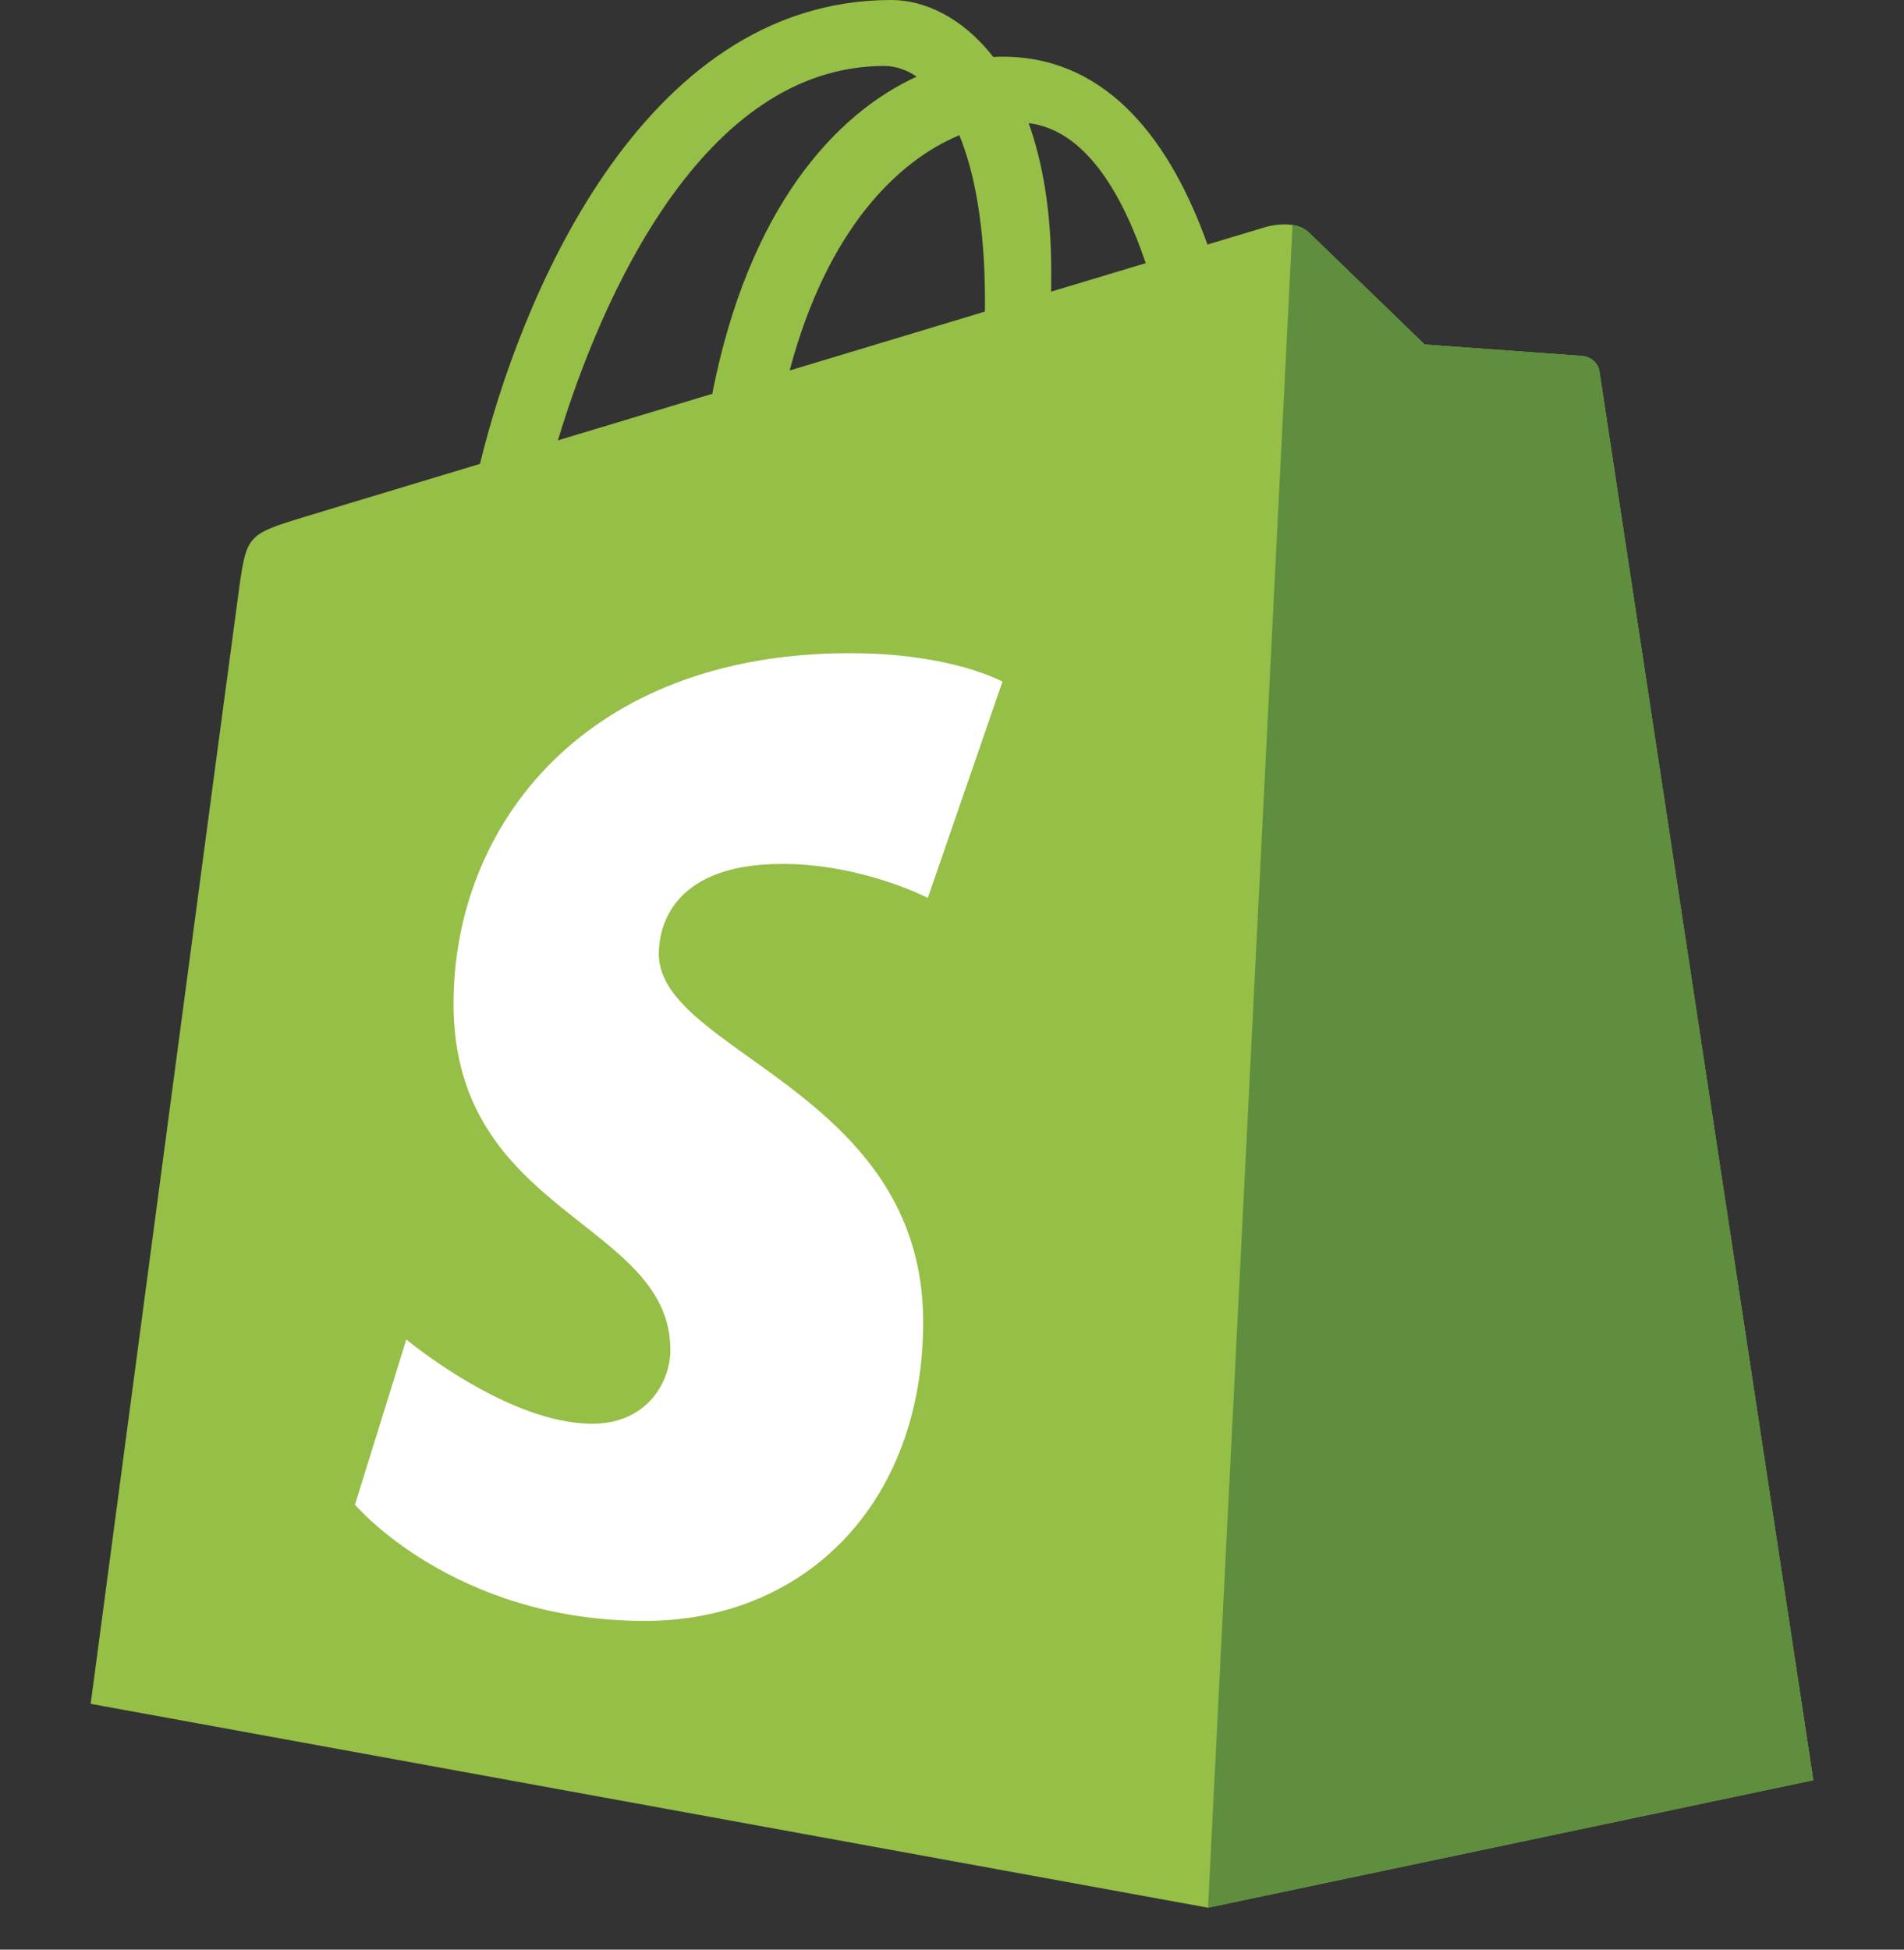 <svg xmlns="http://www.w3.org/2000/svg" width="42" height="43" viewBox="0 0 42 43" fill="none"><rect x="0" y="0" width="42" height="43" fill="#333333" stroke="none"/><path d="M35.281 8.192C35.252 7.981 35.061 7.864 34.904 7.851C34.747 7.838 31.426 7.598 31.426 7.598C31.426 7.598 29.119 5.369 28.866 5.122C28.613 4.875 28.118 4.95 27.926 5.005C27.898 5.013 27.422 5.156 26.635 5.393C25.864 3.234 24.504 1.25 22.112 1.25C22.046 1.25 21.978 1.253 21.91 1.257C21.23 0.381 20.387 0 19.659 0C14.086 0 11.423 6.784 10.588 10.231C8.423 10.884 6.884 11.348 6.688 11.409C5.479 11.778 5.441 11.815 5.282 12.924C5.163 13.764 2 37.579 2 37.579L26.645 42.075L39.999 39.263C39.999 39.263 35.311 8.404 35.281 8.192ZM25.273 5.804L23.187 6.432C23.188 6.289 23.189 6.148 23.189 5.994C23.189 4.652 22.998 3.572 22.691 2.716C23.923 2.866 24.744 4.232 25.273 5.804ZM21.162 2.982C21.504 3.818 21.727 5.018 21.727 6.637C21.727 6.72 21.726 6.796 21.726 6.872C20.369 7.281 18.896 7.725 17.419 8.171C18.248 5.055 19.802 3.549 21.162 2.982ZM19.506 1.455C19.746 1.455 19.989 1.535 20.221 1.69C18.434 2.509 16.52 4.57 15.711 8.686L12.307 9.712C13.254 6.573 15.503 1.455 19.506 1.455Z" fill="#95BF46"></path><path d="M34.906 7.851C34.749 7.838 31.428 7.599 31.428 7.599C31.428 7.599 29.121 5.369 28.868 5.122C28.773 5.03 28.645 4.983 28.512 4.963L26.648 42.075L40.001 39.263C40.001 39.263 35.313 8.404 35.284 8.193C35.254 7.981 35.063 7.864 34.906 7.851Z" fill="#5E8E3E"></path><path d="M22.113 15.035L20.467 19.804C20.467 19.804 19.024 19.054 17.256 19.054C14.664 19.054 14.533 20.638 14.533 21.037C14.533 23.215 20.364 24.05 20.364 29.152C20.364 33.166 17.75 35.75 14.224 35.75C9.994 35.75 7.83 33.186 7.83 33.186L8.963 29.542C8.963 29.542 11.187 31.401 13.063 31.401C14.289 31.401 14.788 30.461 14.788 29.774C14.788 26.933 10.004 26.807 10.004 22.138C10.004 18.209 12.901 14.406 18.748 14.406C21.001 14.406 22.113 15.035 22.113 15.035Z" fill="white"></path></svg>